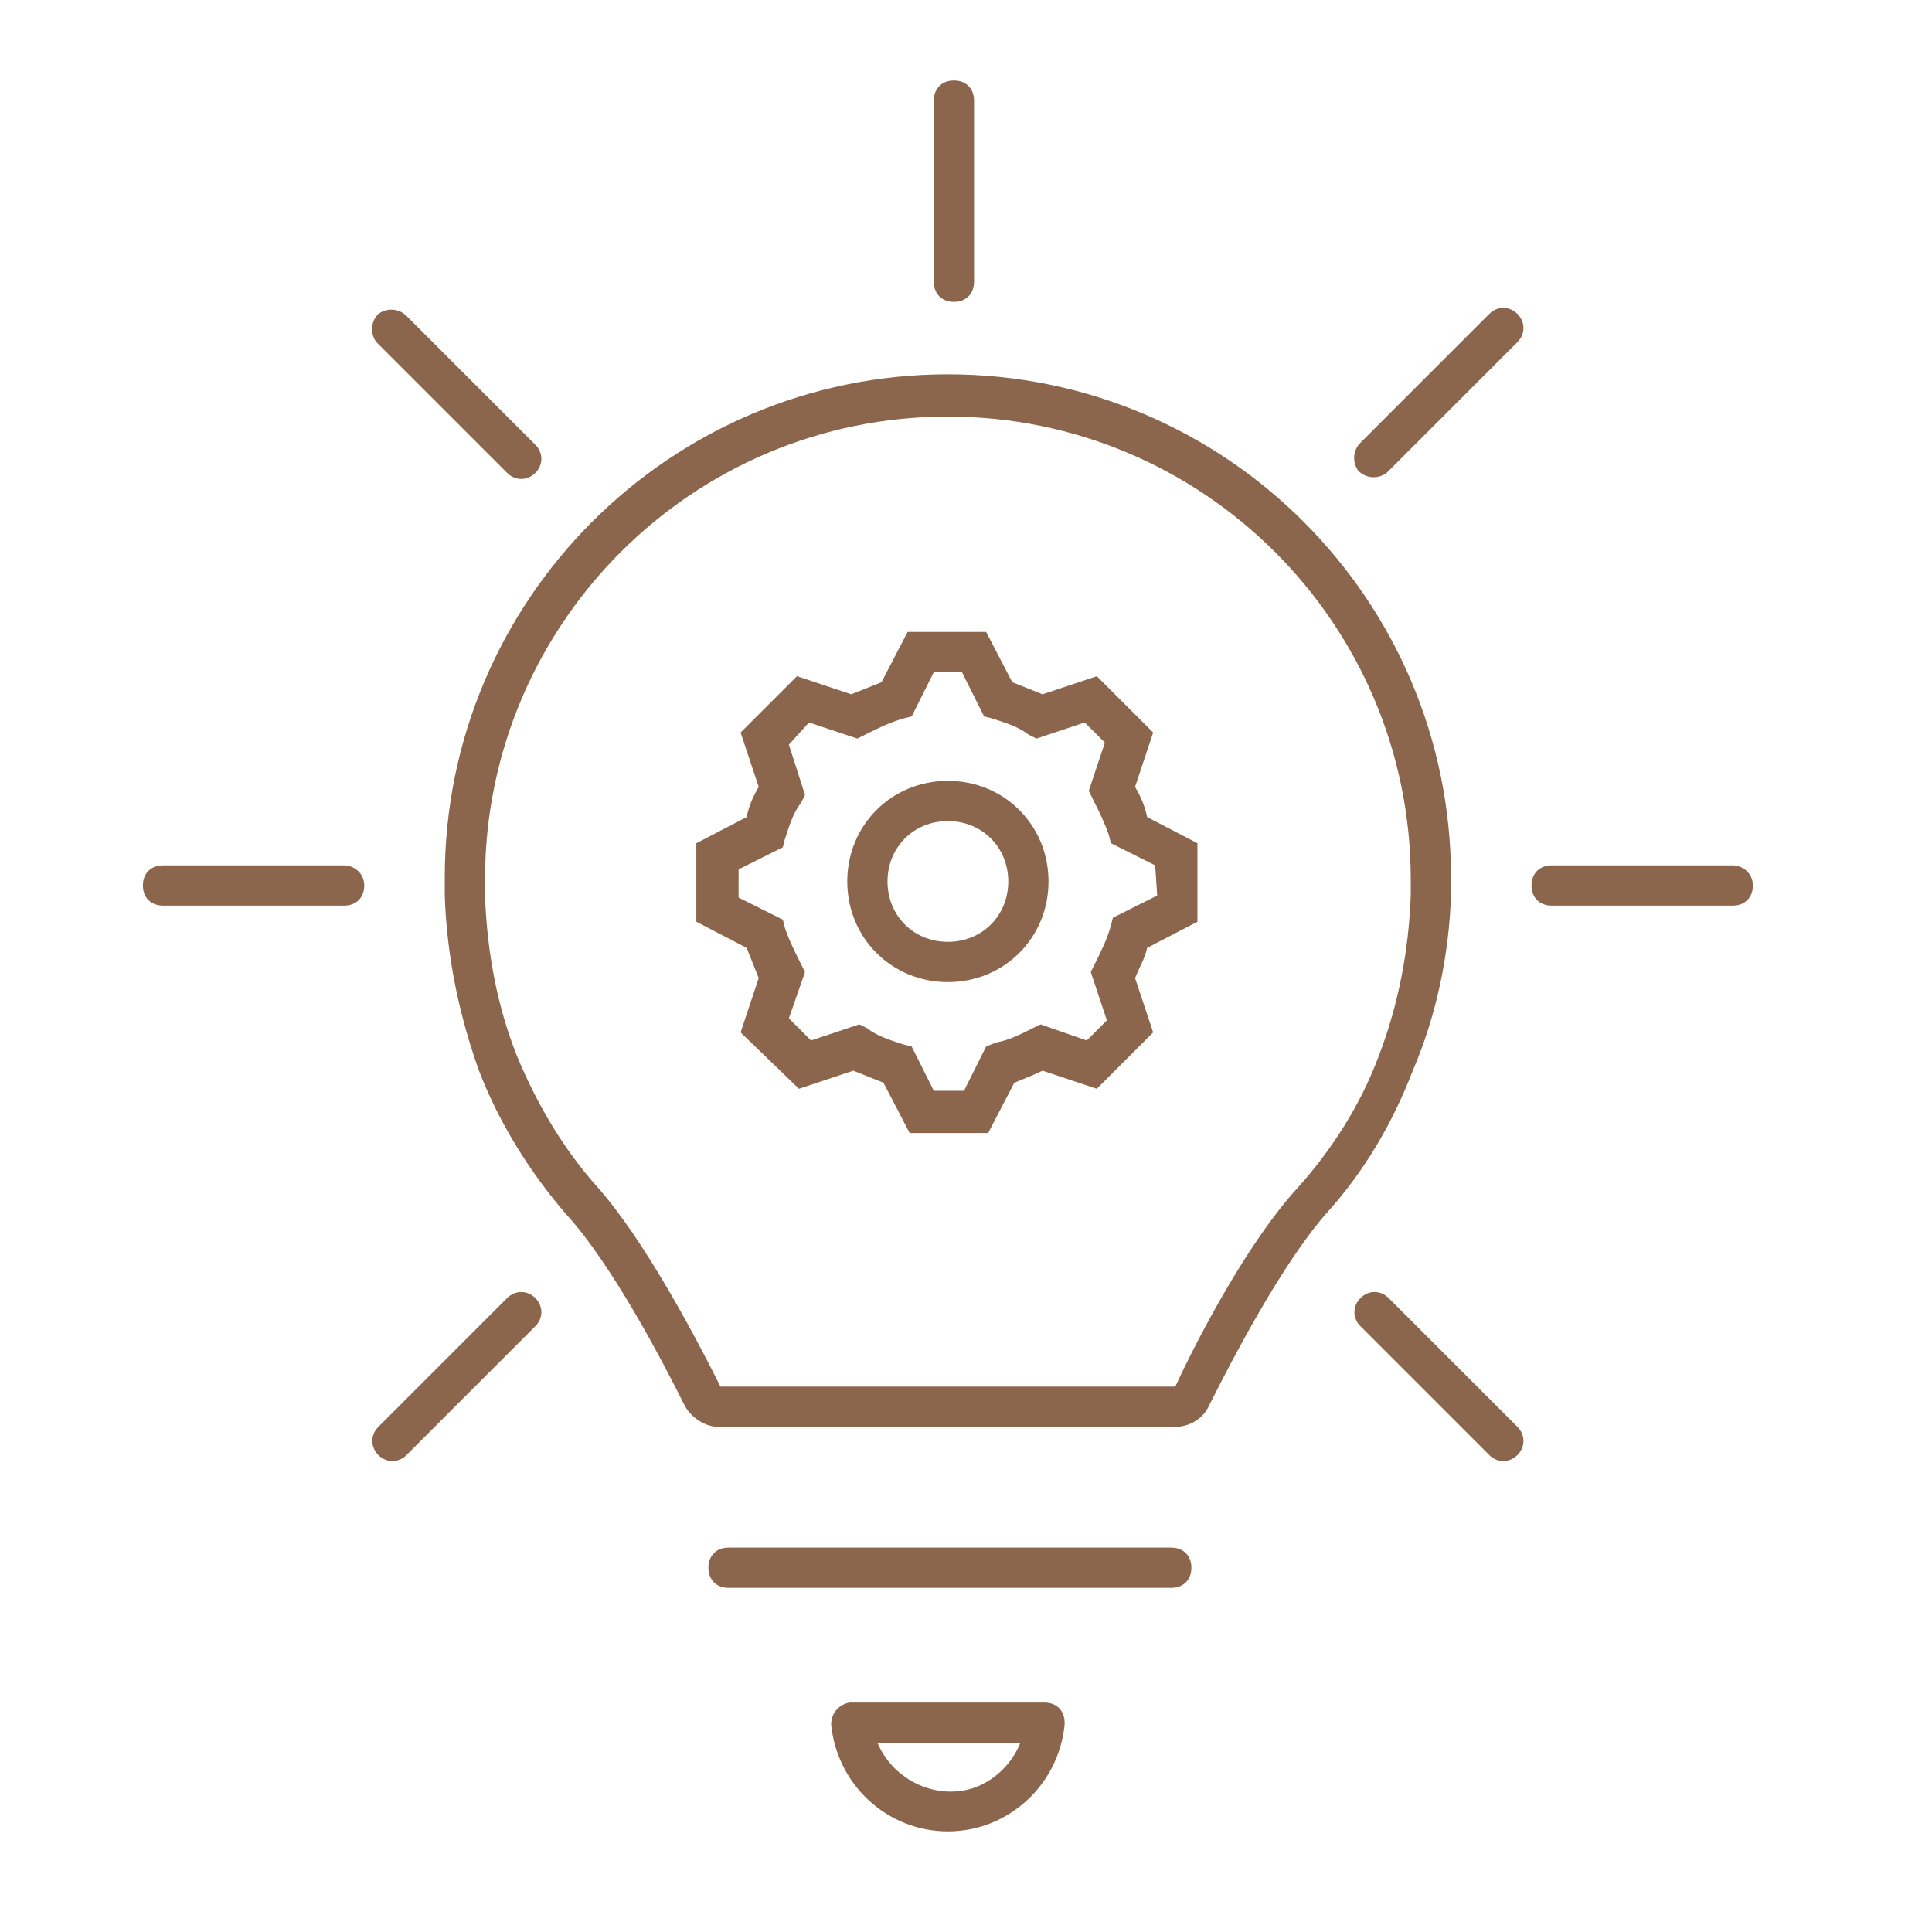 <svg width="96" height="96" xmlns="http://www.w3.org/2000/svg" xmlns:xlink="http://www.w3.org/1999/xlink" xml:space="preserve" overflow="hidden"><g><path d="M47.1 38.8C44.3 38.8 42.1 41 42.1 43.8 42.1 46.6 44.3 48.8 47.1 48.8 49.9 48.8 52.1 46.6 52.1 43.8 52.1 43.8 52.1 43.8 52.1 43.8 52.1 41 49.9 38.8 47.1 38.8ZM47.1 46.8C45.4 46.8 44.1 45.5 44.1 43.8 44.1 42.1 45.4 40.8 47.1 40.8 48.8 40.8 50.1 42.1 50.1 43.8 50.1 45.5 48.8 46.8 47.1 46.8 47.1 46.8 47.1 46.8 47.1 46.8L47.1 46.8Z" fill="#8C664C"/><path d="M56.4 39.1 57.3 36.4 54.5 33.6 51.8 34.5C51.3 34.3 50.8 34.1 50.3 33.9L49 31.4 45.1 31.4 43.8 33.9C43.3 34.1 42.8 34.3 42.3 34.5L39.6 33.6 36.8 36.4 37.7 39.1C37.4 39.6 37.2 40.1 37.1 40.6L34.6 41.9 34.6 45.8 37.1 47.1C37.3 47.6 37.5 48.1 37.7 48.6L36.8 51.3 39.7 54.1 42.4 53.2C42.9 53.4 43.4 53.6 43.9 53.8L45.2 56.3 49.1 56.3 50.4 53.8C50.9 53.6 51.4 53.4 51.8 53.2L54.5 54.1 57.3 51.3 56.4 48.6C56.6 48.1 56.9 47.6 57 47.1L59.5 45.8 59.5 41.9 57 40.6C56.9 40.1 56.7 39.6 56.4 39.1ZM57.5 44.5 55.3 45.6 55.2 46C55 46.7 54.7 47.3 54.4 47.9L54.2 48.3 55 50.7 54 51.7 51.7 50.9 51.3 51.1C50.7 51.4 50.1 51.7 49.5 51.8L49 52 47.9 54.2 46.4 54.2 45.3 52 44.9 51.9C44.3 51.7 43.6 51.5 43.1 51.1L42.7 50.9 40.3 51.7 39.2 50.6 40 48.3 39.8 47.9C39.5 47.3 39.2 46.7 39 46.1L38.9 45.7 36.7 44.6 36.7 43.2 38.9 42.1 39 41.7C39.2 41.1 39.4 40.4 39.8 39.9L40 39.5 39.2 37 40.2 35.9 42.6 36.7 43 36.5C43.6 36.2 44.2 35.9 44.9 35.7L45.3 35.6 46.4 33.4 47.8 33.4 48.9 35.6 49.3 35.7C49.9 35.9 50.6 36.1 51.1 36.5L51.5 36.7 53.9 35.9 54.9 36.9 54.1 39.3 54.3 39.7C54.6 40.3 54.9 40.9 55.1 41.5L55.2 41.9 57.4 43 57.5 44.5Z" fill="#8C664C"/><path d="M72.1 44.5 72.1 43.6C72.1 29.8 60.9 18.6 47.1 18.6 33.3 18.6 22.1 29.8 22.1 43.6L22.1 44.5C22.2 47.5 22.8 50.4 23.8 53.2 24.8 55.8 26.3 58.2 28.1 60.3 30.4 62.8 32.9 67.6 34 69.8 34.3 70.4 35 70.9 35.7 70.9L58.4 70.9C59.1 70.9 59.8 70.5 60.1 69.8 61.2 67.6 63.7 62.8 65.9 60.3 67.8 58.2 69.2 55.8 70.2 53.2 71.4 50.4 72 47.4 72.1 44.5ZM70.1 44.5C70 47.2 69.5 49.9 68.5 52.5 67.6 54.9 66.2 57.1 64.5 59 62.1 61.6 59.6 66.3 58.4 68.9L35.8 68.9C34.5 66.3 32 61.6 29.7 59 28 57.1 26.7 54.9 25.7 52.5 24.7 50 24.2 47.3 24.1 44.5L24.1 43.7C24.1 31 34.4 20.7 47.1 20.7 59.8 20.7 70.1 31 70.1 43.7L70.1 43.7 70.1 44.5Z" fill="#8C664C"/><path d="M58.2 76.9 36.2 76.9C35.6 76.9 35.2 77.3 35.2 77.9 35.2 78.5 35.6 78.9 36.2 78.9L58.2 78.9C58.8 78.9 59.2 78.5 59.2 77.9 59.2 77.3 58.8 76.9 58.2 76.9Z" fill="#8C664C"/><path d="M47.4 15C48 15 48.4 14.6 48.4 14L48.4 5C48.4 4.4 48 4 47.4 4 46.8 4 46.4 4.4 46.4 5L46.4 14C46.4 14.6 46.8 15 47.4 15Z" fill="#8C664C"/><path d="M17.1 43 8.1 43C7.5 43 7.1 43.4 7.1 44 7.1 44.6 7.5 45 8.1 45L17.1 45C17.7 45 18.1 44.6 18.1 44 18.1 43.4 17.6 43 17.1 43Z" fill="#8C664C"/><path d="M86.1 43 77.1 43C76.5 43 76.1 43.4 76.1 44 76.1 44.6 76.5 45 77.1 45L86.1 45C86.7 45 87.1 44.6 87.1 44 87.1 43.4 86.6 43 86.1 43Z" fill="#8C664C"/><path d="M25.2 23.5C25.6 23.9 26.2 23.9 26.6 23.5 27 23.1 27 22.5 26.6 22.1L20.2 15.7C19.8 15.3 19.2 15.3 18.8 15.6 18.4 16 18.4 16.6 18.7 17 18.7 17 18.7 17 18.8 17.1L25.2 23.5Z" fill="#8C664C"/><path d="M69 64.5C68.6 64.1 68 64.1 67.6 64.5 67.2 64.9 67.2 65.5 67.6 65.9 67.6 65.9 67.6 65.9 67.6 65.9L74 72.3C74.4 72.7 75 72.7 75.4 72.3 75.8 71.9 75.8 71.3 75.4 70.9L69 64.5Z" fill="#8C664C"/><path d="M73.8 15.8 67.6 22C67.2 22.4 67.2 23 67.5 23.4 67.9 23.8 68.5 23.8 68.9 23.5 68.9 23.5 68.9 23.5 69 23.4L75.4 17C75.8 16.6 75.8 16 75.4 15.6 75 15.2 74.4 15.2 74 15.6L73.8 15.8Z" fill="#8C664C"/><path d="M25.2 64.5 18.8 70.9C18.4 71.3 18.4 71.9 18.8 72.3 19.2 72.7 19.8 72.7 20.2 72.3 20.2 72.3 20.2 72.3 20.2 72.3L26.6 65.9C27 65.5 27 64.9 26.6 64.5 26.2 64.1 25.6 64.1 25.2 64.5L25.2 64.5Z" fill="#8C664C"/><path d="M47.1 91C44.1 91 41.6 88.7 41.3 85.7 41.3 85.1 41.7 84.7 42.2 84.6 42.2 84.6 42.3 84.6 42.3 84.6L51.9 84.6C52.5 84.6 52.9 85 52.9 85.6 52.9 85.6 52.9 85.7 52.9 85.7 52.6 88.7 50.1 91 47.1 91ZM43.6 86.6C44.4 88.5 46.6 89.5 48.5 88.8 49.5 88.4 50.3 87.6 50.7 86.6L43.6 86.6Z" fill="#8C664C"/></g></svg>